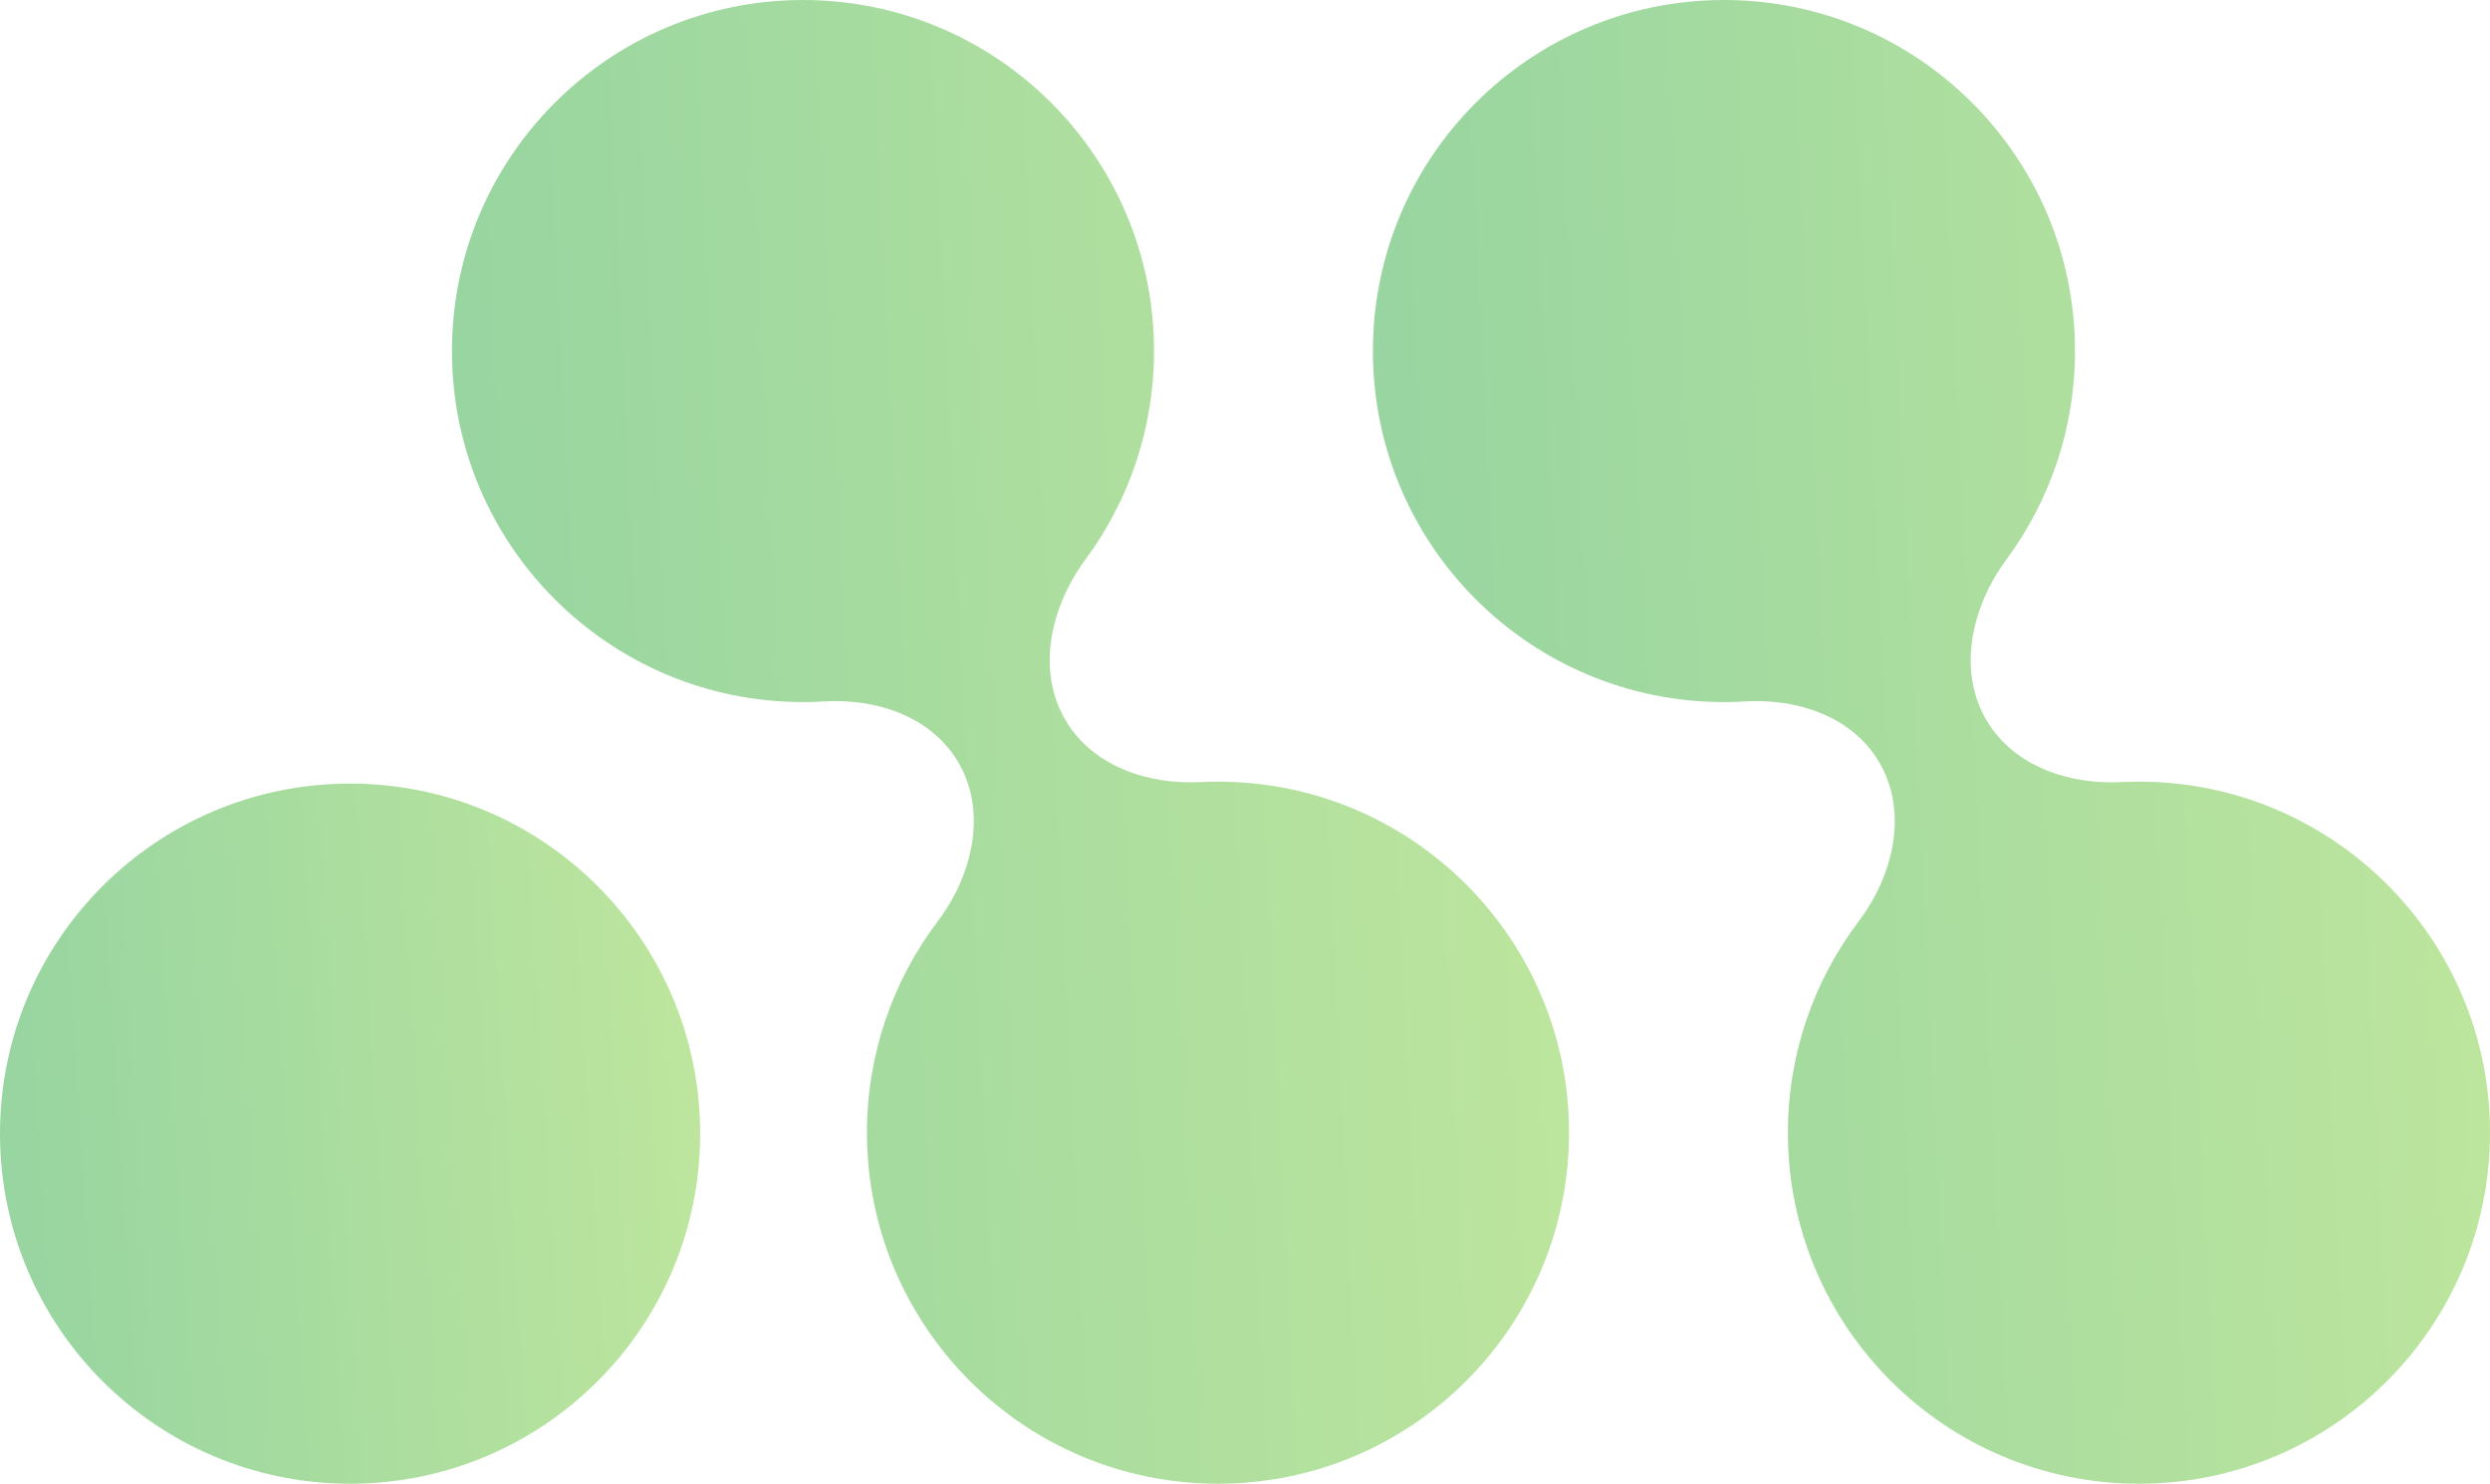 <svg xmlns="http://www.w3.org/2000/svg" width="926" height="552" viewBox="0 0 926 552" fill="none"><g opacity="0.5"><path fill-rule="evenodd" clip-rule="evenodd" d="M698.49 282.859C688.416 266.395 668.333 259.703 649.066 260.86C646.437 261.018 643.786 261.098 641.117 261.098C569.017 261.098 510.568 202.649 510.568 130.549C510.568 58.449 569.017 0 641.117 0C713.218 0 771.667 58.449 771.667 130.549C771.667 159.588 762.185 186.412 746.15 208.096C733.112 225.726 727.663 249.738 739.107 268.442C749.251 285.02 769.421 291.83 788.832 290.861C791.025 290.752 793.231 290.696 795.451 290.696C867.551 290.696 926 349.145 926 421.245C926 493.346 867.551 551.795 795.451 551.795C723.35 551.795 664.902 493.346 664.902 421.245C664.902 391.721 674.702 364.486 691.228 342.616C704.345 325.257 709.845 301.417 698.49 282.859Z" fill="url(#paint0_linear_62_33)"></path><path fill-rule="evenodd" clip-rule="evenodd" d="M355.997 282.859C345.923 266.395 325.84 259.703 306.573 260.86C303.944 261.018 301.294 261.098 298.625 261.098C226.524 261.098 168.075 202.649 168.075 130.549C168.075 58.449 226.524 0 298.625 0C370.725 0 429.174 58.449 429.174 130.549C429.174 159.588 419.693 186.412 403.657 208.096C390.619 225.726 385.17 249.738 396.614 268.442C406.758 285.02 426.928 291.83 446.34 290.861C448.532 290.752 450.738 290.696 452.958 290.696C525.058 290.696 583.507 349.145 583.507 421.245C583.507 493.346 525.058 551.795 452.958 551.795C380.858 551.795 322.409 493.346 322.409 421.245C322.409 391.721 332.21 364.486 348.735 342.616C361.852 325.257 367.352 301.417 355.997 282.859Z" fill="url(#paint1_linear_62_33)"></path><circle cx="130.192" cy="421.603" r="130.192" fill="url(#paint2_linear_62_33)"></circle></g><defs><linearGradient id="paint0_linear_62_33" x1="926" y1="212.229" x2="499.773" y2="232.906" gradientUnits="userSpaceOnUse"><stop stop-color="#7CCC3C"></stop><stop offset="1" stop-color="#2EAA43"></stop></linearGradient><linearGradient id="paint1_linear_62_33" x1="583.507" y1="212.229" x2="157.28" y2="232.906" gradientUnits="userSpaceOnUse"><stop stop-color="#7CCC3C"></stop><stop offset="1" stop-color="#2EAA43"></stop></linearGradient><linearGradient id="paint2_linear_62_33" x1="260.384" y1="391.559" x2="-6.288" y2="408.742" gradientUnits="userSpaceOnUse"><stop stop-color="#7CCC3C"></stop><stop offset="1" stop-color="#2EAA43"></stop></linearGradient></defs></svg>